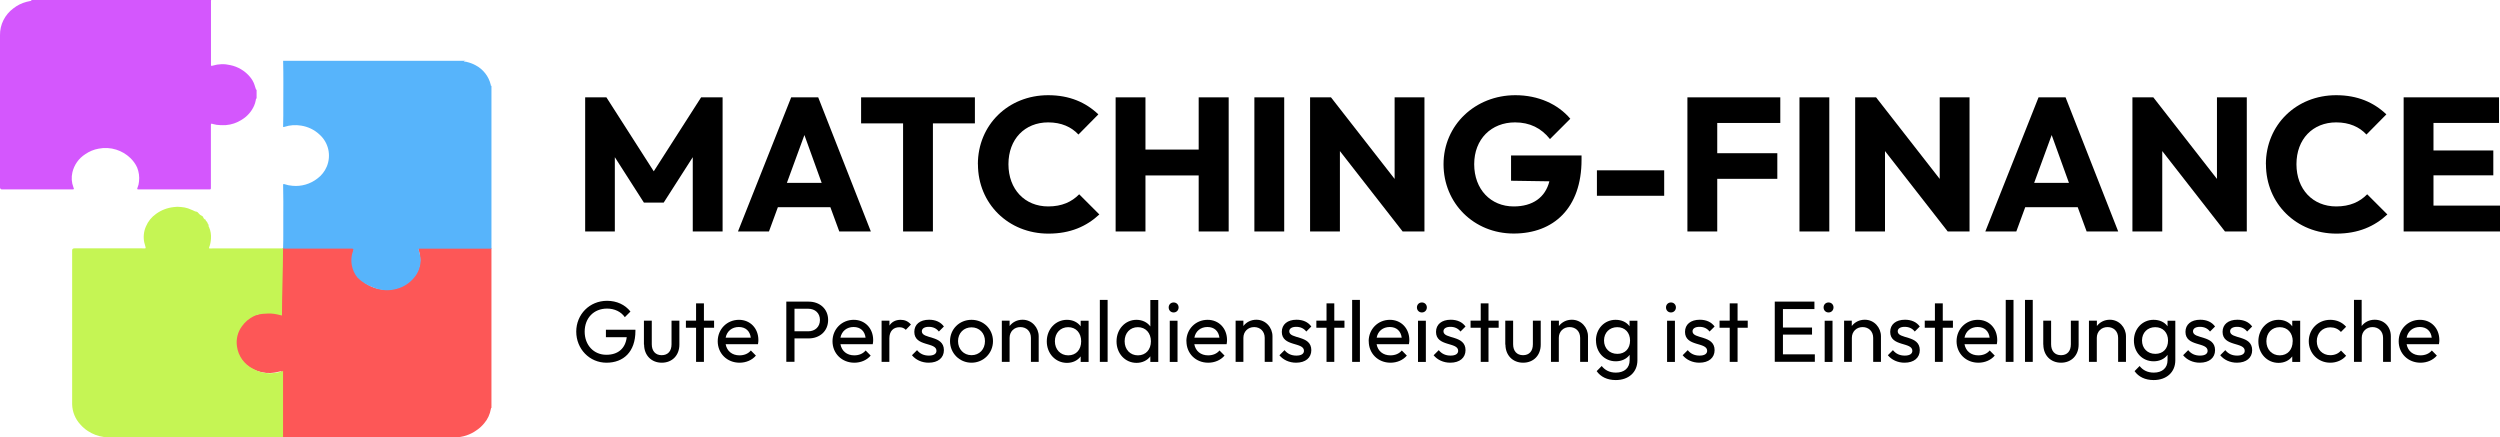 <svg xmlns="http://www.w3.org/2000/svg" id="Ebene_2" viewBox="0 0 302.52 52.92"><g id="Ebene_2-2"><g id="Ebene_1-2"><path d="m50.52,29.99h8.83c.1,0,.12.02.12.12v19.28s0-.08-.05,0c0,.03-.02.06-.02.09-.11.64-.38,1.24-.8,1.73-.26.32-.56.6-.9.83-.78.57-1.72.88-2.69.89h-20.67c-.18,0-.27-.09-.27-.27v-7.14c0-.15,0-.3,0-.46,0-.11-.03-.13-.13-.12-.22.03-.44.1-.65.14-.72.12-1.47.06-2.16-.18-.66-.22-1.25-.6-1.71-1.12-.49-.53-.81-1.19-.9-1.91-.05-.26-.06-.53-.01-.8.03-.26.09-.52.19-.77.09-.17.17-.35.26-.53.05-.1.15-.19.16-.3.02-.13.09-.24.21-.29.16-.1.3-.24.39-.4.02-.05.06-.09.11-.11.17-.03.32-.14.4-.29.01-.03.03-.04.06-.02.06.03.09,0,.12-.05.07-.09.19-.1.29-.15.05-.03.15.02.17-.1,0-.02.03-.02.04,0,.12.06.23,0,.34-.04.48-.16.98-.23,1.49-.2.4,0,.8.08,1.19.2.13.04.16,0,.15-.13,0-.09,0-.17,0-.26v-7.37c0-.09.25-.19.18-.27,2.96,0,5.68.01,8.64.01-.04.18-.1.36-.15.54-.11.41-.15.85-.09,1.27.07.47.23.93.49,1.33.34.55.82,1.01,1.39,1.33.81.46,1.74.65,2.66.54,1.24-.09,2.37-.74,3.06-1.78.49-.68.68-1.53.54-2.36-.04-.3-.12-.6-.26-.88h0l-.02.02Z" style="fill:#fd5757; stroke-width:0px;"></path><path d="m59.47,10.39v19.7h-8.49c-.39,0-.36-.04-.26.35.1.32.16.65.18.99,0,.8-.27,1.57-.79,2.17-.54.66-1.27,1.13-2.09,1.35-.92.27-1.91.22-2.8-.15-.73-.24-1.39-.65-1.94-1.18-.37-.44-.61-.97-.71-1.53-.07-.39-.07-.78,0-1.17.04-.18.08-.35.14-.52.09-.28.05-.32-.23-.32h-7.96c-.27,0-.28,0-.26-.26.02-.5.02-1,.02-1.5v-2c0-1.3.02-2.59-.02-3.89,0-.17.02-.19.18-.14.31.1.62.17.94.19,1.08.11,2.17-.21,3.03-.88.5-.37.89-.87,1.13-1.44.57-1.36.21-2.93-.9-3.9-.61-.57-1.38-.93-2.2-1.06-.67-.11-1.35-.07-1.99.14-.19.06-.2.06-.19-.14.03-.83.02-1.66.02-2.48,0-1.79.03-3.58-.02-5.36h22.06c-.06.04-.14,0-.2.06.11.06.22.03.32.06.38.09.74.22,1.08.4.95.49,1.63,1.37,1.87,2.4,0,.04-.02.12.07.1h0Z" style="fill:#57b4fb; stroke-width:0px;"></path><path d="m34.25,44.85v7.96c0,.09-.02.11-.14.11H12.65s.09,0,.02-.04c-.03,0-.07,0-.1,0-.69-.09-1.35-.34-1.93-.72-.35-.22-.66-.5-.93-.81-.61-.66-.96-1.53-.98-2.43-.01-6.21-.01-12.42,0-18.63,0-.16.1-.24.3-.24h7.95c.17,0,.34,0,.51.01.12,0,.14-.02.13-.12-.03-.2-.12-.39-.16-.59-.14-.66-.07-1.34.2-1.95.26-.62.69-1.15,1.24-1.53.62-.45,1.36-.73,2.12-.81.29-.05.59-.05.89-.01.29.02.58.08.86.17.19.08.39.15.59.24.1.06.21.11.33.14.13,0,.25.08.32.19.12.15.27.27.44.35.05.02.1.05.12.1.04.17.16.3.32.36.03.01.04.03.02.06-.04.06,0,.08.06.11.1.06.11.17.17.26.03.05-.03.14.11.15.02,0,.02.02.01.04-.07.11,0,.21.05.3.18.42.25.88.22,1.34-.02.37-.09.73-.22,1.07-.04.12,0,.15.14.14.1,0,.19-.01.29-.01h8.23c.1.02.2,0,.28-.04,0,2.66-.13,5.49-.13,8.16-.2-.04-.4-.09-.6-.14-.47-.1-.95-.13-1.42-.08-.47,0-.93.1-1.36.28-.59.29-1.1.72-1.47,1.25-.51.69-.72,1.55-.6,2.4.15,1.19.9,2.23,1.98,2.75.8.45,1.72.62,2.62.48.33-.03.66-.11.98-.23h0v-.03Z" style="fill:#c5f554; stroke-width:0px;"></path><path d="m3.77,0h21.78c-.02.06-.03.13-.02.19v7.59c0,.21.02.23.22.16.69-.21,1.42-.23,2.12-.06.92.19,1.75.68,2.36,1.4.25.29.45.63.57,1,.06.17.11.35.17.53.02.06.04.09.08.01v1.08c-.1.05-.08.15-.1.23-.04.23-.11.45-.2.66-.31.71-.84,1.3-1.5,1.7-.58.37-1.24.6-1.92.65-.23.02-.47,0-.69,0-.29,0-.58-.05-.86-.13-.25-.08-.26-.07-.26.19v7.52c0,.18-.01.2-.19.2h-8.55c-.19,0-.21-.03-.14-.21.1-.23.16-.48.18-.74.07-.58-.01-1.17-.23-1.71-.2-.43-.48-.82-.83-1.15-.48-.46-1.06-.8-1.69-1-.69-.22-1.42-.26-2.13-.12-.59.1-1.15.34-1.64.68-.78.5-1.33,1.29-1.54,2.19-.14.6-.1,1.22.12,1.8.1.25.1.26-.16.26H.27c-.13.02-.25-.07-.27-.2V4.26C-.02,2.98.59,1.77,1.62,1.01c.47-.37,1.02-.64,1.6-.79.18-.04.35-.08.53-.12.06-.02.11-.04.02-.09h0Z" style="fill:#d457fd; stroke-width:0px;"></path><g style="isolation:isolate;"><g style="isolation:isolate;"><path d="m70.8,11.78h2.58l5.73,8.95,5.73-8.95h2.6v16.23h-3.61v-8.99l-3.52,5.5h-2.39l-3.52-5.5v8.99h-3.59V11.78Z" style="stroke-width:0px;"></path></g><g style="isolation:isolate;"><path d="m95.75,11.78h3.26l6.37,16.23h-3.82l-1.08-2.94h-6.35l-1.08,2.94h-3.75l6.44-16.23Zm3.68,10.35l-2.09-5.79-2.12,5.79h4.21Z" style="stroke-width:0px;"></path></g><g style="isolation:isolate;"><path d="m109.28,14.93h-5.08v-3.15h13.77v3.15h-5.08v13.08h-3.61v-13.08Z" style="stroke-width:0px;"></path></g><g style="isolation:isolate;"><path d="m118.33,19.87c0-4.74,3.66-8.35,8.51-8.35,2.58,0,4.55.87,6.07,2.32l-2.41,2.44c-.85-.92-2.07-1.47-3.66-1.47-2.83,0-4.81,2.02-4.81,5.06s1.98,5.11,4.81,5.11c1.66,0,2.85-.55,3.75-1.47l2.44,2.44c-1.56,1.45-3.52,2.32-6.16,2.32-4.85,0-8.53-3.63-8.53-8.39Z" style="stroke-width:0px;"></path><path d="m135,11.78h3.61v6.32h6.44v-6.32h3.63v16.23h-3.63v-6.78h-6.44v6.78h-3.61V11.78Z" style="stroke-width:0px;"></path><path d="m151.79,11.78h3.61v16.23h-3.61V11.78Z" style="stroke-width:0px;"></path><path d="m158.53,11.78h2.53l7.7,9.87v-9.87h3.61v16.23h-2.64l-7.59-9.73v9.73h-3.61V11.78Z" style="stroke-width:0px;"></path><path d="m174.68,19.87c0-4.74,3.84-8.35,8.69-8.35,2.78,0,5.15,1.08,6.65,2.85l-2.46,2.46c-1.06-1.33-2.44-2.02-4.23-2.02-2.87,0-4.94,2.02-4.94,5.06s2,5.11,4.78,5.11c2.3,0,3.82-1.08,4.32-3.04l-4.64-.07v-3.06h8.53v.53c0,5.84-3.38,8.92-8.21,8.92s-8.49-3.68-8.49-8.39Z" style="stroke-width:0px;"></path><path d="m193.24,20.61h8.14v3.08h-8.14v-3.08Z" style="stroke-width:0px;"></path><path d="m204.18,11.78h11.25v3.1h-7.63v3.66h7.27v3.1h-7.27v6.37h-3.61V11.78Z" style="stroke-width:0px;"></path><path d="m217.75,11.78h3.61v16.23h-3.61V11.78Z" style="stroke-width:0px;"></path><path d="m224.49,11.78h2.53l7.7,9.87v-9.87h3.61v16.23h-2.64l-7.59-9.73v9.73h-3.61V11.78Z" style="stroke-width:0px;"></path></g><g style="isolation:isolate;"><path d="m246.68,11.78h3.27l6.37,16.23h-3.82l-1.08-2.94h-6.35l-1.08,2.94h-3.75l6.44-16.23Zm3.68,10.35l-2.09-5.79-2.12,5.79h4.21Z" style="stroke-width:0px;"></path></g><g style="isolation:isolate;"><path d="m258.04,11.78h2.53l7.7,9.87v-9.87h3.61v16.23h-2.64l-7.59-9.73v9.73h-3.61V11.78Z" style="stroke-width:0px;"></path><path d="m274.19,19.87c0-4.74,3.66-8.35,8.51-8.35,2.58,0,4.55.87,6.07,2.32l-2.41,2.44c-.85-.92-2.07-1.47-3.66-1.47-2.83,0-4.81,2.02-4.81,5.06s1.98,5.11,4.81,5.11c1.66,0,2.85-.55,3.75-1.47l2.44,2.44c-1.56,1.45-3.52,2.32-6.16,2.32-4.85,0-8.53-3.63-8.53-8.39Z" style="stroke-width:0px;"></path><path d="m290.86,11.78h11.54v3.1h-7.93v3.33h7.24v3.01h-7.24v3.66h8.05v3.13h-11.66V11.78Z" style="stroke-width:0px;"></path></g></g><g style="isolation:isolate;"><g style="isolation:isolate;"><path d="m69.73,40.14c0-2.1,1.61-3.74,3.73-3.74,1.17,0,2.18.47,2.83,1.3l-.68.68c-.46-.67-1.26-1.04-2.15-1.04-1.61,0-2.71,1.15-2.71,2.79s1.11,2.8,2.61,2.8c1.41.01,2.32-.75,2.48-2.13h-2.52v-.9h3.57v.15c0,2.53-1.45,3.84-3.5,3.84s-3.66-1.66-3.66-3.76Z" style="stroke-width:0px;"></path><path d="m77.92,41.7v-2.9h.95v2.86c0,.82.45,1.32,1.2,1.32s1.19-.49,1.19-1.32v-2.86h.95v2.9c0,1.3-.87,2.19-2.13,2.19s-2.14-.9-2.14-2.19Z" style="stroke-width:0px;"></path></g><g style="isolation:isolate;"><path d="m84.23,39.66h-1.23v-.86h1.23v-2.09h.95v2.09h1.23v.86h-1.23v4.13h-.95v-4.13Z" style="stroke-width:0px;"></path></g><g style="isolation:isolate;"><path d="m86.85,41.29c0-1.46,1.12-2.59,2.57-2.59,1.36,0,2.35,1.03,2.35,2.45,0,.15-.01.3-.05.5h-3.91c.15.83.78,1.35,1.67,1.35.56,0,1.05-.19,1.38-.59l.61.62c-.48.56-1.2.86-1.98.86-1.5,0-2.64-1.11-2.64-2.6Zm.97-.43h3.03c-.1-.81-.63-1.29-1.45-1.29s-1.44.5-1.59,1.29Z" style="stroke-width:0px;"></path></g><g style="isolation:isolate;"><path d="m95.15,36.5h2.71c1.33,0,2.35.87,2.35,2.22s-1.02,2.23-2.35,2.23h-1.72v2.83h-.99v-7.29Zm.99.86v2.73h1.66c.83,0,1.42-.54,1.42-1.37s-.59-1.36-1.42-1.36h-1.66Z" style="stroke-width:0px;"></path></g><g style="isolation:isolate;"><path d="m100.74,41.29c0-1.46,1.12-2.59,2.57-2.59,1.36,0,2.35,1.03,2.35,2.45,0,.15-.01.3-.05.5h-3.91c.15.83.78,1.35,1.67,1.35.56,0,1.05-.19,1.38-.59l.61.62c-.48.56-1.2.86-1.98.86-1.5,0-2.64-1.11-2.64-2.6Zm.97-.43h3.03c-.1-.81-.63-1.29-1.45-1.29s-1.44.5-1.59,1.29Z" style="stroke-width:0px;"></path></g><g style="isolation:isolate;"><path d="m106.69,38.8h.94v.59c.28-.44.75-.69,1.35-.69.5,0,.9.17,1.25.57l-.62.64c-.22-.22-.46-.31-.79-.31-.7,0-1.2.45-1.2,1.35v2.84h-.94v-4.99Z" style="stroke-width:0px;"></path></g><g style="isolation:isolate;"><path d="m110.36,42.98l.61-.61c.36.45.84.66,1.43.66s.92-.21.92-.58c0-1.09-2.68-.47-2.68-2.29,0-.9.68-1.47,1.79-1.47.78,0,1.4.28,1.79.82l-.61.61c-.28-.37-.69-.57-1.22-.57s-.84.21-.84.54c0,.99,2.67.42,2.67,2.28,0,.93-.71,1.52-1.84,1.52-.84,0-1.56-.34-2.03-.91Z" style="stroke-width:0px;"></path><path d="m114.96,41.28c0-1.45,1.13-2.58,2.6-2.58s2.6,1.13,2.6,2.58-1.14,2.61-2.6,2.61-2.6-1.16-2.6-2.61Zm4.23,0c0-.98-.69-1.67-1.63-1.67s-1.63.7-1.63,1.67.68,1.7,1.63,1.7,1.63-.71,1.63-1.7Z" style="stroke-width:0px;"></path><path d="m121.23,38.8h.94v.65c.36-.47.91-.76,1.57-.76,1.14,0,1.95.96,1.95,2v3.1h-.94v-2.91c0-.77-.52-1.3-1.28-1.3s-1.3.55-1.3,1.3v2.91h-.94v-4.99Z" style="stroke-width:0px;"></path><path d="m126.67,41.3c0-1.46,1.06-2.6,2.44-2.6.7,0,1.3.29,1.66.79v-.68h.96v4.99h-.96v-.67c-.36.48-.94.78-1.66.78-1.38,0-2.44-1.13-2.44-2.59Zm4.16,0c0-1.02-.63-1.71-1.57-1.71s-1.61.7-1.61,1.7.67,1.71,1.62,1.71,1.56-.69,1.56-1.7Z" style="stroke-width:0px;"></path><path d="m133.09,36.29h.94v7.5h-.94v-7.5Z" style="stroke-width:0px;"></path><path d="m135.11,41.3c0-1.47,1.05-2.6,2.41-2.6.71,0,1.31.3,1.68.8v-3.2h.96v7.5h-.96v-.68c-.36.49-.97.79-1.67.79-1.38,0-2.42-1.13-2.42-2.59Zm4.16,0c0-1.01-.64-1.71-1.58-1.71s-1.6.7-1.6,1.7.66,1.71,1.61,1.71,1.57-.7,1.57-1.7Z" style="stroke-width:0px;"></path><path d="m141.42,37.2c0-.34.25-.6.6-.6s.6.26.6.6-.25.61-.6.61-.6-.26-.6-.61Zm.13,1.61h.94v4.99h-.94v-4.99Z" style="stroke-width:0px;"></path><path d="m143.56,41.29c0-1.46,1.12-2.59,2.57-2.59,1.36,0,2.35,1.03,2.35,2.45,0,.15-.01.3-.05.5h-3.91c.15.83.78,1.35,1.67,1.35.56,0,1.05-.19,1.38-.59l.61.62c-.48.56-1.2.86-1.98.86-1.5,0-2.63-1.11-2.63-2.6Zm.97-.43h3.03c-.1-.81-.63-1.29-1.45-1.29s-1.44.5-1.58,1.29Z" style="stroke-width:0px;"></path><path d="m149.52,38.8h.94v.65c.36-.47.91-.76,1.57-.76,1.15,0,1.95.96,1.95,2v3.1h-.94v-2.91c0-.77-.53-1.3-1.28-1.3s-1.3.55-1.3,1.3v2.91h-.94v-4.99Z" style="stroke-width:0px;"></path><path d="m154.83,42.98l.61-.61c.36.45.84.66,1.43.66s.92-.21.92-.58c0-1.09-2.68-.47-2.68-2.29,0-.9.68-1.47,1.78-1.47.78,0,1.4.28,1.79.82l-.61.61c-.28-.37-.69-.57-1.22-.57s-.84.21-.84.54c0,.99,2.67.42,2.67,2.28,0,.93-.71,1.52-1.84,1.52-.84,0-1.56-.34-2.03-.91Z" style="stroke-width:0px;"></path><path d="m160.52,39.66h-1.23v-.86h1.23v-2.09h.94v2.09h1.23v.86h-1.23v4.13h-.94v-4.13Z" style="stroke-width:0px;"></path><path d="m163.62,36.29h.94v7.5h-.94v-7.5Z" style="stroke-width:0px;"></path><path d="m165.62,41.29c0-1.46,1.12-2.59,2.57-2.59,1.36,0,2.35,1.03,2.35,2.45,0,.15-.01.3-.05.5h-3.91c.15.83.78,1.35,1.67,1.35.56,0,1.05-.19,1.38-.59l.61.62c-.48.56-1.2.86-1.98.86-1.5,0-2.63-1.11-2.63-2.6Zm.97-.43h3.03c-.11-.81-.63-1.29-1.45-1.29s-1.44.5-1.58,1.29Z" style="stroke-width:0px;"></path><path d="m171.46,37.2c0-.34.25-.6.6-.6s.6.26.6.6-.25.61-.6.61-.6-.26-.6-.61Zm.13,1.61h.95v4.99h-.95v-4.99Z" style="stroke-width:0px;"></path><path d="m173.49,42.98l.61-.61c.36.45.84.66,1.43.66s.92-.21.92-.58c0-1.09-2.68-.47-2.68-2.29,0-.9.68-1.47,1.78-1.47.78,0,1.4.28,1.79.82l-.61.61c-.28-.37-.69-.57-1.22-.57s-.84.21-.84.54c0,.99,2.67.42,2.67,2.28,0,.93-.71,1.52-1.84,1.52-.84,0-1.56-.34-2.03-.91Z" style="stroke-width:0px;"></path><path d="m179.18,39.66h-1.23v-.86h1.23v-2.09h.94v2.09h1.23v.86h-1.23v4.13h-.94v-4.13Z" style="stroke-width:0px;"></path><path d="m182.15,41.7v-2.9h.95v2.86c0,.82.45,1.32,1.2,1.32s1.19-.49,1.19-1.32v-2.86h.95v2.9c0,1.3-.87,2.19-2.13,2.19s-2.14-.9-2.14-2.19Z" style="stroke-width:0px;"></path><path d="m187.69,38.8h.95v.65c.36-.47.91-.76,1.57-.76,1.14,0,1.95.96,1.95,2v3.1h-.95v-2.91c0-.77-.52-1.3-1.28-1.3s-1.3.55-1.3,1.3v2.91h-.95v-4.99Z" style="stroke-width:0px;"></path><path d="m193.12,41.2c0-1.42,1.03-2.5,2.38-2.5.74,0,1.32.28,1.69.78v-.67h.95v4.79c0,1.44-1.06,2.39-2.62,2.39-1.03,0-1.83-.39-2.31-1.08l.61-.62c.4.51.96.8,1.72.8,1.02,0,1.66-.57,1.66-1.49v-.66c-.37.49-.96.78-1.68.78-1.36,0-2.39-1.07-2.39-2.51Zm4.13.01c0-.97-.62-1.62-1.55-1.62s-1.6.66-1.6,1.61.66,1.62,1.61,1.62,1.54-.64,1.54-1.61Z" style="stroke-width:0px;"></path><path d="m201.6,37.2c0-.34.25-.6.6-.6s.6.26.6.6-.25.61-.6.61-.6-.26-.6-.61Zm.13,1.61h.95v4.99h-.95v-4.99Z" style="stroke-width:0px;"></path><path d="m203.62,42.98l.61-.61c.36.45.84.66,1.43.66s.92-.21.92-.58c0-1.09-2.68-.47-2.68-2.29,0-.9.68-1.47,1.79-1.47.78,0,1.4.28,1.79.82l-.61.61c-.28-.37-.69-.57-1.22-.57s-.84.21-.84.54c0,.99,2.67.42,2.67,2.28,0,.93-.71,1.52-1.84,1.52-.84,0-1.56-.34-2.03-.91Z" style="stroke-width:0px;"></path><path d="m209.31,39.66h-1.23v-.86h1.23v-2.09h.95v2.09h1.23v.86h-1.23v4.13h-.95v-4.13Z" style="stroke-width:0px;"></path><path d="m214.76,36.5h4.8v.9h-3.81v2.23h3.52v.86h-3.52v2.39h3.86v.9h-4.85v-7.29Z" style="stroke-width:0px;"></path><path d="m220.67,37.2c0-.34.25-.6.6-.6s.6.26.6.6-.25.61-.6.61-.6-.26-.6-.61Zm.13,1.61h.95v4.99h-.95v-4.99Z" style="stroke-width:0px;"></path><path d="m223.14,38.8h.94v.65c.36-.47.91-.76,1.58-.76,1.14,0,1.95.96,1.95,2v3.1h-.94v-2.91c0-.77-.53-1.3-1.28-1.3s-1.3.55-1.3,1.3v2.91h-.94v-4.99Z" style="stroke-width:0px;"></path><path d="m228.45,42.98l.61-.61c.36.45.84.66,1.43.66s.92-.21.92-.58c0-1.09-2.68-.47-2.68-2.29,0-.9.68-1.47,1.79-1.47.78,0,1.4.28,1.79.82l-.61.61c-.28-.37-.69-.57-1.22-.57s-.84.21-.84.54c0,.99,2.67.42,2.67,2.28,0,.93-.71,1.52-1.84,1.52-.84,0-1.56-.34-2.03-.91Z" style="stroke-width:0px;"></path></g><g style="isolation:isolate;"><path d="m234.14,39.66h-1.23v-.86h1.23v-2.09h.95v2.09h1.23v.86h-1.23v4.13h-.95v-4.13Z" style="stroke-width:0px;"></path></g><g style="isolation:isolate;"><path d="m236.76,41.29c0-1.46,1.12-2.59,2.57-2.59,1.37,0,2.35,1.03,2.35,2.45,0,.15-.01.3-.05.5h-3.91c.15.83.78,1.35,1.67,1.35.56,0,1.05-.19,1.38-.59l.61.62c-.48.56-1.2.86-1.98.86-1.5,0-2.64-1.11-2.64-2.6Zm.97-.43h3.03c-.1-.81-.63-1.29-1.45-1.29s-1.44.5-1.59,1.29Z" style="stroke-width:0px;"></path><path d="m242.71,36.29h.94v7.5h-.94v-7.5Z" style="stroke-width:0px;"></path><path d="m245.04,36.29h.94v7.5h-.94v-7.5Z" style="stroke-width:0px;"></path><path d="m247.25,41.7v-2.9h.95v2.86c0,.82.45,1.32,1.2,1.32s1.19-.49,1.19-1.32v-2.86h.94v2.9c0,1.3-.87,2.19-2.13,2.19s-2.14-.9-2.14-2.19Z" style="stroke-width:0px;"></path><path d="m252.79,38.8h.95v.65c.36-.47.91-.76,1.57-.76,1.14,0,1.95.96,1.95,2v3.1h-.95v-2.91c0-.77-.52-1.3-1.28-1.3s-1.3.55-1.3,1.3v2.91h-.95v-4.99Z" style="stroke-width:0px;"></path><path d="m258.22,41.2c0-1.42,1.03-2.5,2.38-2.5.74,0,1.32.28,1.69.78v-.67h.94v4.79c0,1.44-1.06,2.39-2.62,2.39-1.03,0-1.83-.39-2.31-1.08l.61-.62c.4.51.96.8,1.72.8,1.02,0,1.66-.57,1.66-1.49v-.66c-.37.49-.96.78-1.68.78-1.37,0-2.39-1.07-2.39-2.51Zm4.13.01c0-.97-.62-1.62-1.55-1.62s-1.6.66-1.6,1.61.66,1.62,1.61,1.62,1.54-.64,1.54-1.61Z" style="stroke-width:0px;"></path><path d="m264.18,42.98l.61-.61c.36.45.84.66,1.43.66s.92-.21.92-.58c0-1.09-2.68-.47-2.68-2.29,0-.9.68-1.47,1.79-1.47.78,0,1.4.28,1.79.82l-.61.61c-.28-.37-.69-.57-1.22-.57s-.84.21-.84.54c0,.99,2.67.42,2.67,2.28,0,.93-.71,1.52-1.84,1.52-.84,0-1.56-.34-2.03-.91Z" style="stroke-width:0px;"></path><path d="m268.67,42.98l.61-.61c.36.45.84.66,1.43.66s.92-.21.92-.58c0-1.09-2.68-.47-2.68-2.29,0-.9.68-1.47,1.79-1.47.78,0,1.4.28,1.79.82l-.61.61c-.28-.37-.69-.57-1.22-.57s-.84.21-.84.54c0,.99,2.67.42,2.67,2.28,0,.93-.71,1.52-1.84,1.52-.84,0-1.56-.34-2.03-.91Z" style="stroke-width:0px;"></path><path d="m273.28,41.3c0-1.46,1.06-2.6,2.44-2.6.7,0,1.3.29,1.66.79v-.68h.96v4.99h-.96v-.67c-.36.48-.94.78-1.66.78-1.38,0-2.44-1.13-2.44-2.59Zm4.16,0c0-1.02-.63-1.71-1.58-1.71s-1.61.7-1.61,1.7.67,1.71,1.62,1.71,1.56-.69,1.56-1.7Z" style="stroke-width:0px;"></path><path d="m279.38,41.29c0-1.46,1.13-2.59,2.6-2.59.77,0,1.45.3,1.92.84l-.63.63c-.32-.37-.77-.56-1.29-.56-.94,0-1.63.69-1.63,1.68s.68,1.69,1.63,1.69c.54,0,.99-.19,1.3-.56l.62.63c-.46.54-1.16.84-1.92.84-1.47,0-2.6-1.13-2.6-2.6Z" style="stroke-width:0px;"></path><path d="m284.84,36.29h.94v3.16c.36-.47.91-.76,1.58-.76,1.13,0,1.95.83,1.95,2v3.1h-.94v-2.91c0-.77-.53-1.3-1.28-1.3s-1.3.55-1.3,1.3v2.91h-.94v-7.5Z" style="stroke-width:0px;"></path><path d="m290.26,41.29c0-1.46,1.12-2.59,2.57-2.59,1.37,0,2.35,1.03,2.35,2.45,0,.15-.01.3-.05.5h-3.91c.15.83.78,1.35,1.67,1.35.56,0,1.05-.19,1.38-.59l.61.62c-.48.56-1.2.86-1.98.86-1.5,0-2.64-1.11-2.64-2.6Zm.97-.43h3.03c-.1-.81-.63-1.29-1.45-1.29s-1.44.5-1.59,1.29Z" style="stroke-width:0px;"></path></g></g></g></g></svg>